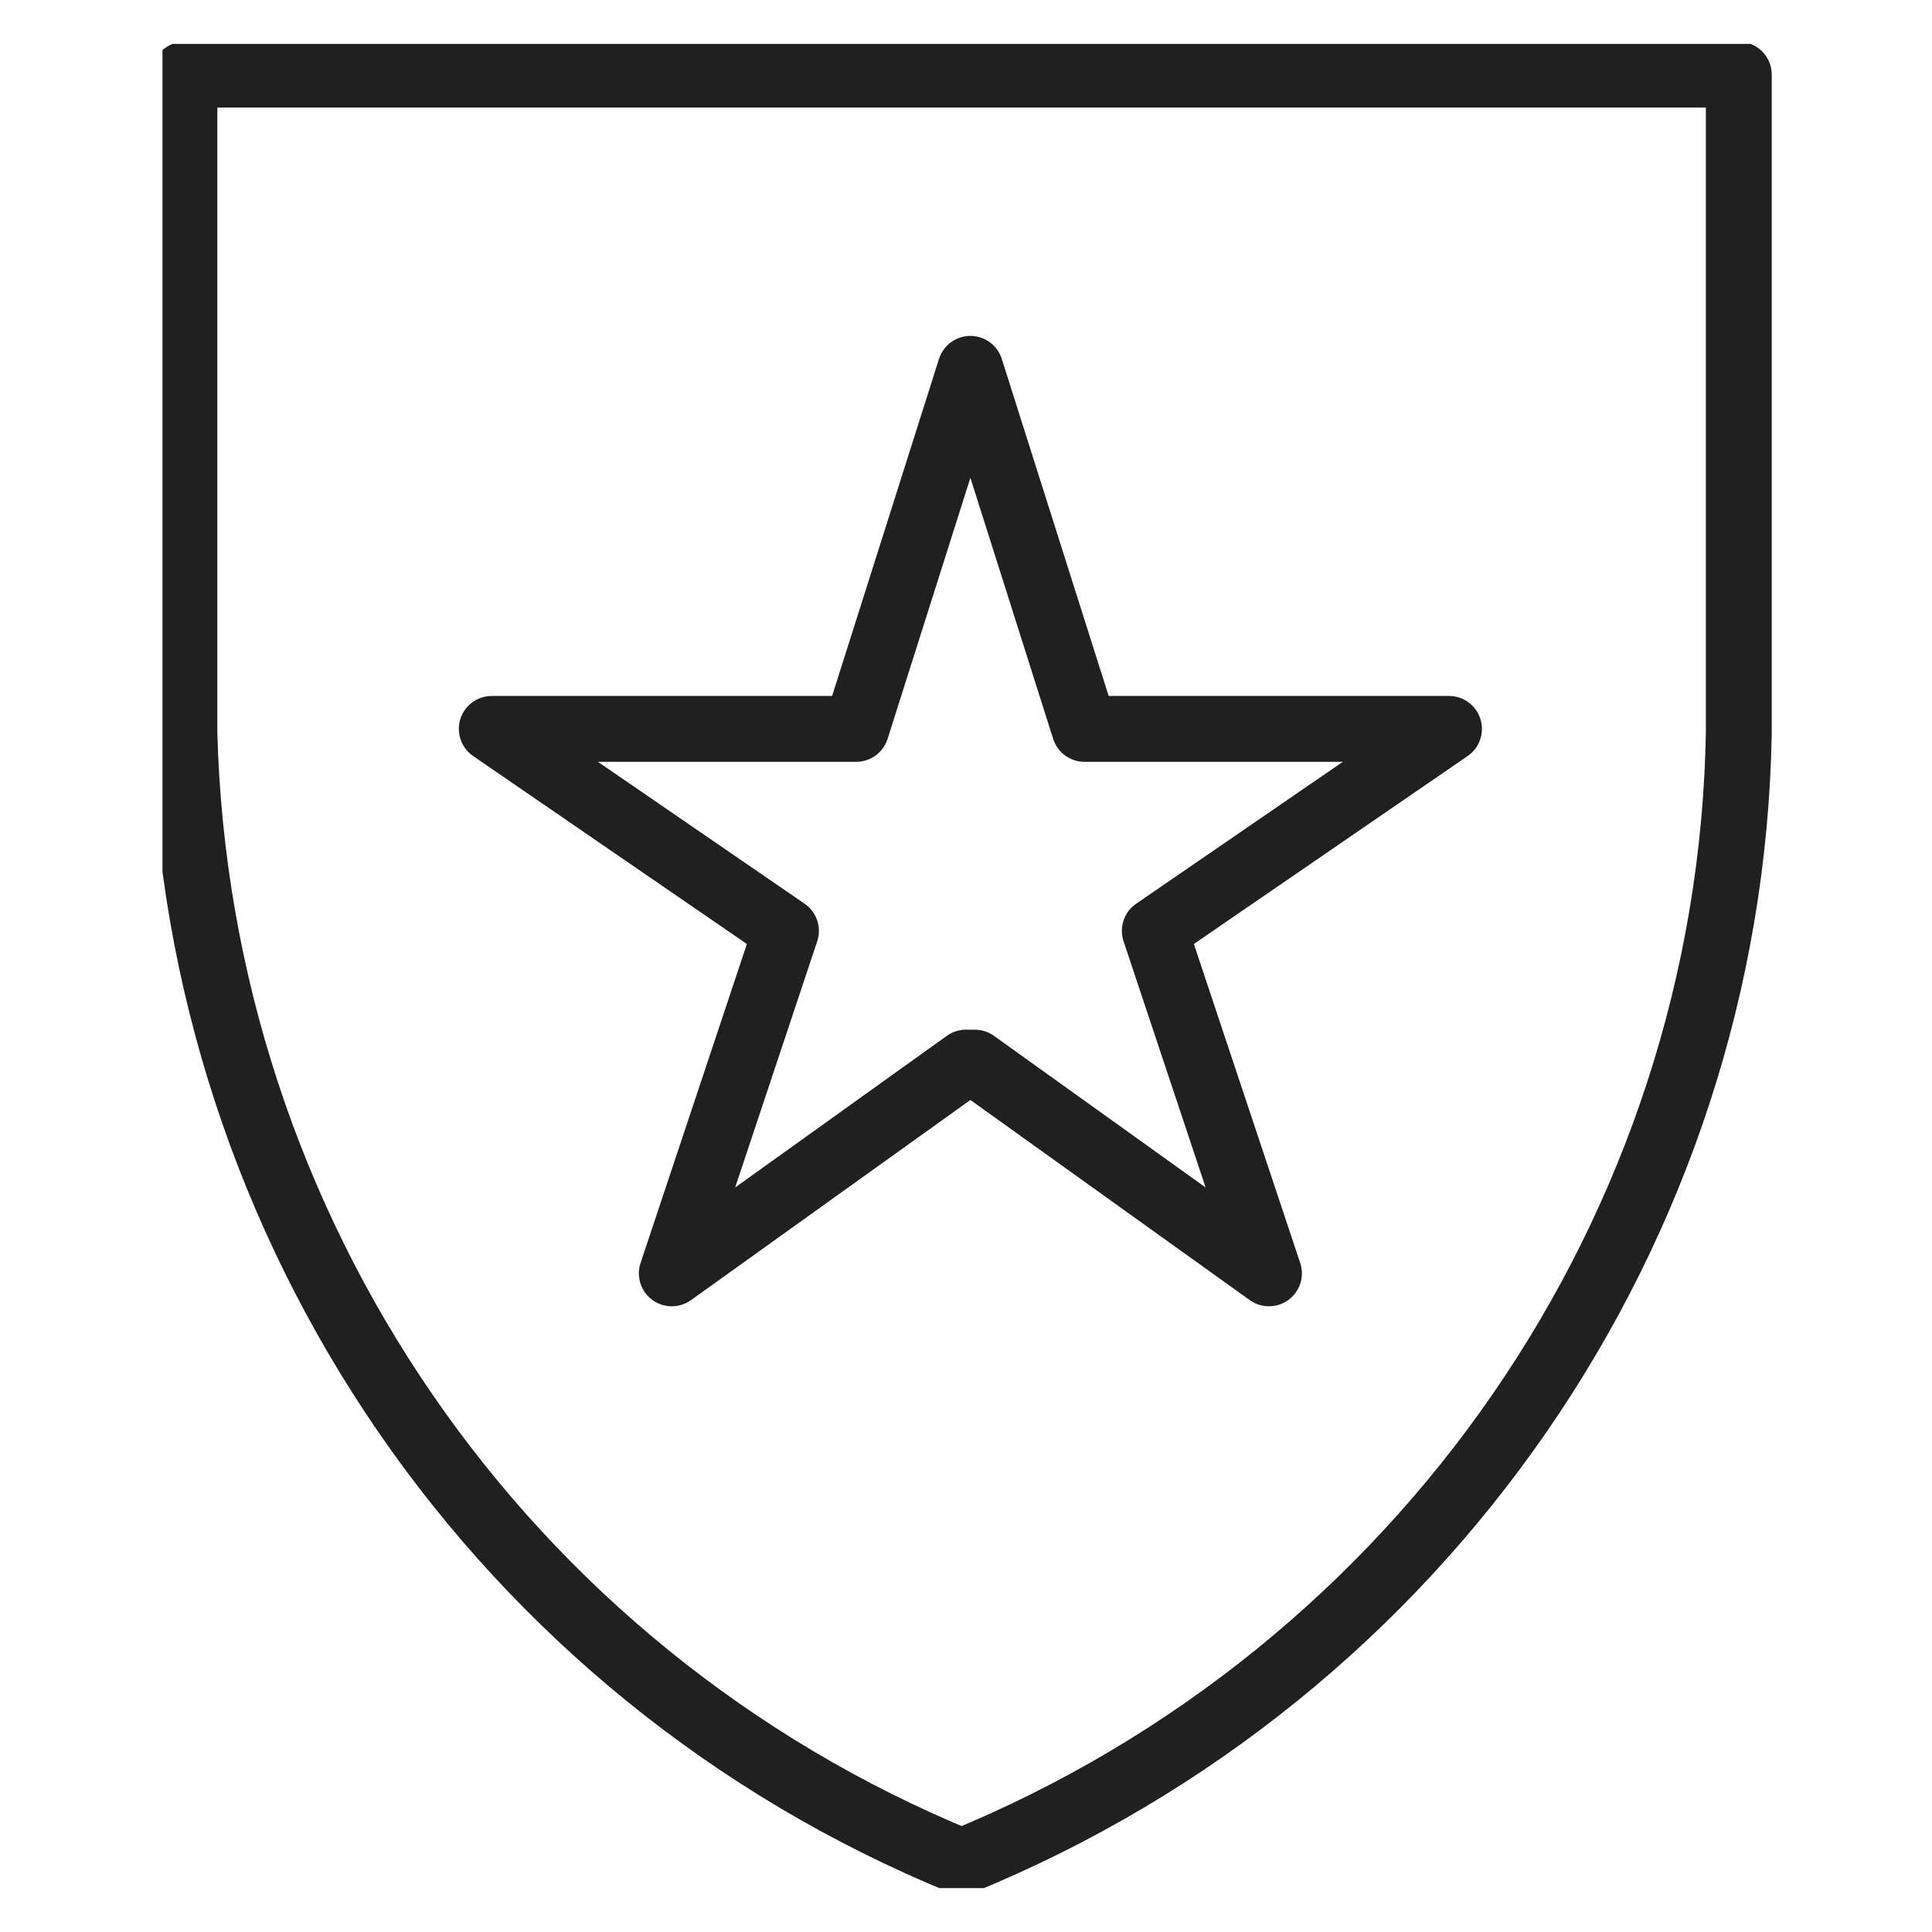 <svg viewBox="0 0 44 44" xmlns:xlink="http://www.w3.org/1999/xlink" version="1.1" xmlns="http://www.w3.org/2000/svg">
  <defs>
    <style>
      .cls-1, .cls-2 {
        fill: none;
      }

      .cls-2 {
        stroke: #202020;
        stroke-linecap: round;
        stroke-linejoin: round;
        stroke-width: 1.5px;
      }

      .cls-3 {
        clip-path: url(#clippath);
      }
    </style>
    <clipPath id="clippath">
      <rect height="42" width="36.7" y="1" x="3.7" class="cls-1"></rect>
    </clipPath>
  </defs>
  
  <g>
    <g id="Ebene_1">
      <g class="cls-3">
        <g>
          <path d="M22,24.2l-6.7,4.8,2.6-7.8-6.7-4.6h8.3l2.6-8.2,2.6,8.2h8.3l-6.7,4.6,2.6,7.8-6.7-4.8Z" class="cls-2"></path>
          <path d="M4.3,1.7h35.3v15c-.2,11.3-7.2,21.4-17.7,25.7-10.5-4.3-17.4-14.4-17.7-25.7V1.7Z" class="cls-2"></path>
        </g>
      </g>
    </g>
  </g>
</svg>